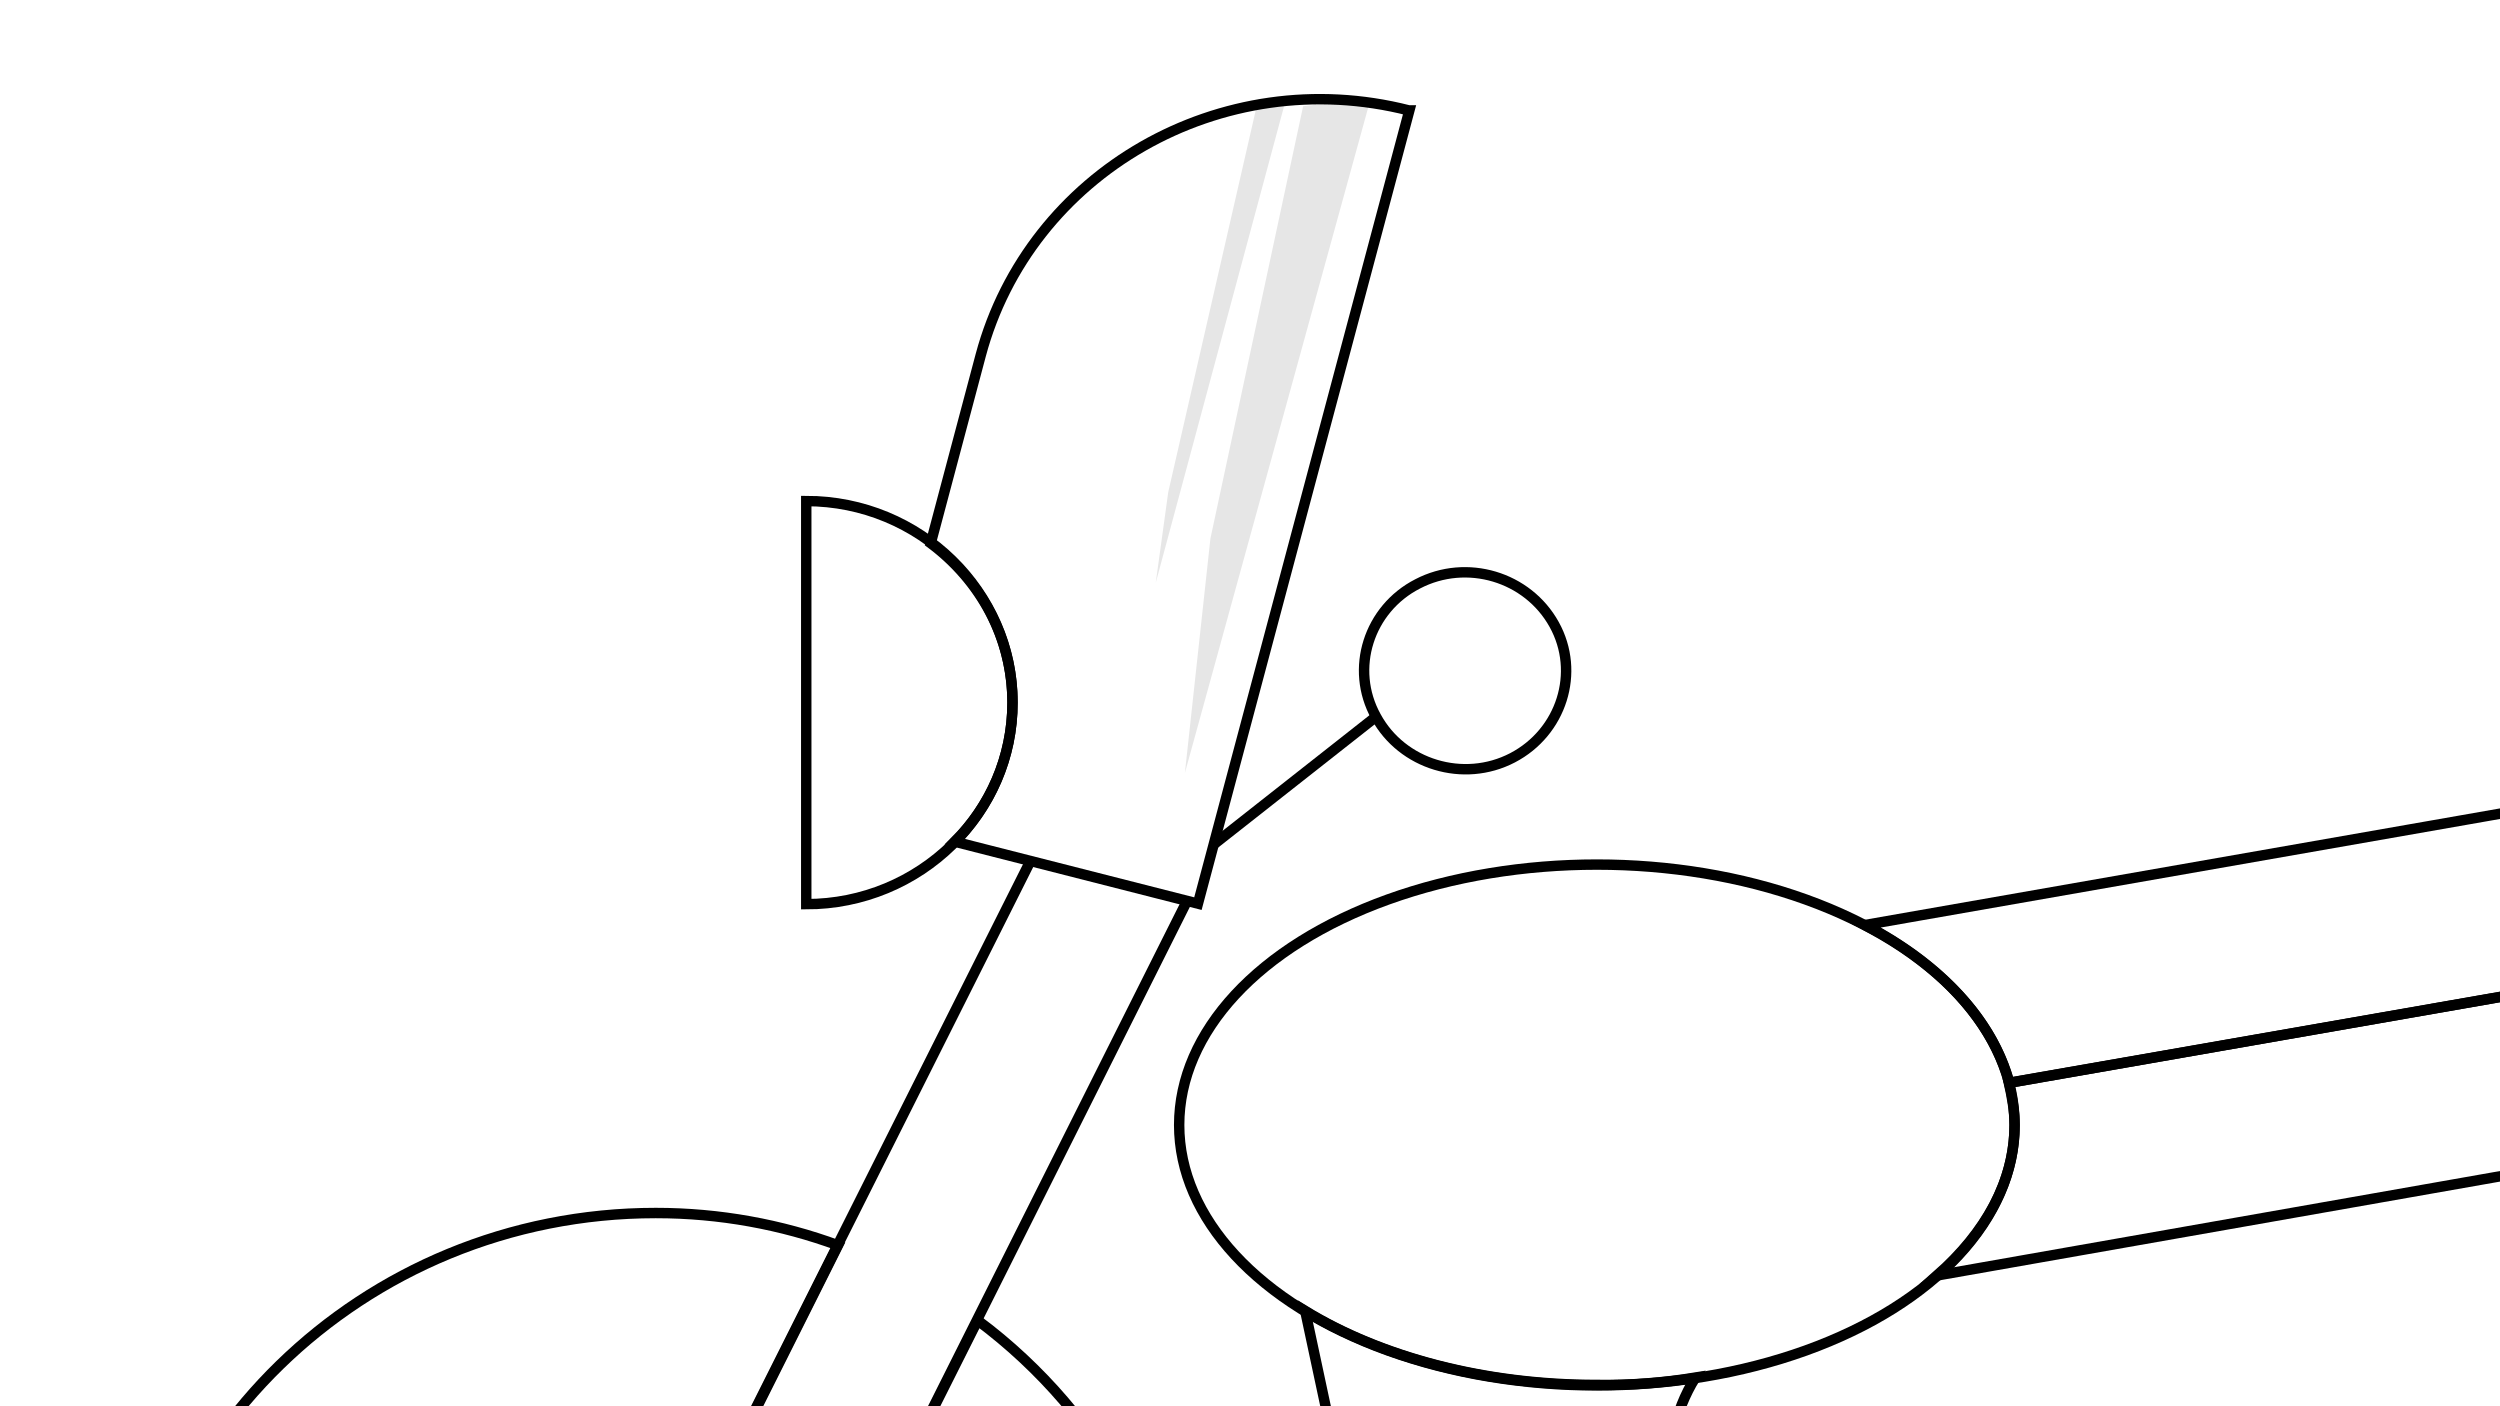 <?xml version="1.0" encoding="utf-8"?>
<!-- Generator: Adobe Illustrator 26.5.0, SVG Export Plug-In . SVG Version: 6.00 Build 0)  -->
<svg version="1.1" id="Layer_1" xmlns="http://www.w3.org/2000/svg" xmlns:xlink="http://www.w3.org/1999/xlink" x="0px" y="0px"
	 viewBox="0 0 480 270" style="enable-background:new 0 0 480 270;" xml:space="preserve">
<style type="text/css">
	.st0{clip-path:url(#SVGID_00000146494432254663992740000011133244887984248466_);}
	.st1{clip-path:url(#SVGID_00000022542565204773447880000000283195906689790117_);}
	.st2{clip-path:url(#SVGID_00000158029513057253979480000001013656345278886317_);}
	.st3{fill:none;stroke:#000000;stroke-width:2;stroke-miterlimit:10;}
	.st4{clip-path:url(#SVGID_00000118361534438343288660000009207189893225246883_);}
	.st5{opacity:0.1;}
	.st6{clip-path:url(#SVGID_00000023251818386838188830000000448290289925382586_);}
	.st7{clip-path:url(#SVGID_00000046331053169385838560000014531250467147636609_);}
</style>
<g>
	<defs>
		<rect id="SVGID_1_" width="480" height="270"/>
	</defs>
	<clipPath id="SVGID_00000146473932678702142710000013512035904827070643_">
		<use xlink:href="#SVGID_1_"  style="overflow:visible;"/>
	</clipPath>
	<g style="clip-path:url(#SVGID_00000146473932678702142710000013512035904827070643_);">
		<g>
			<defs>
				<rect id="SVGID_00000070819756358916368510000005574874093818523524_" width="480" height="270"/>
			</defs>
			<clipPath id="SVGID_00000044154153928720162640000007183805749926241432_">
				<use xlink:href="#SVGID_00000070819756358916368510000005574874093818523524_"  style="overflow:visible;"/>
			</clipPath>
			<g style="clip-path:url(#SVGID_00000044154153928720162640000007183805749926241432_);">
				<g>
					<defs>
						<rect id="SVGID_00000176736072850947321740000016237170836283322295_" y="9" width="480" height="261"/>
					</defs>
					<clipPath id="SVGID_00000067932920908692271080000009438484110999014807_">
						<use xlink:href="#SVGID_00000176736072850947321740000016237170836283322295_"  style="overflow:visible;"/>
					</clipPath>
					<g style="clip-path:url(#SVGID_00000067932920908692271080000009438484110999014807_);">
						<path class="st3" d="M264.2,137.6c5,9.2,16.8,12.8,26.2,7.9s13.1-16.4,8-25.6s-16.8-12.7-26.2-7.8
							C262.8,116.9,259.1,128.4,264.2,137.6z"/>
					</g>
				</g>
				<line class="st3" x1="233.2" y1="162" x2="264.2" y2="137.6"/>
				<g>
					<defs>
						<rect id="SVGID_00000120558185826836362180000000919596776908908968_" y="9" width="480" height="261"/>
					</defs>
					<clipPath id="SVGID_00000008831327676122159810000014432004423228198031_">
						<use xlink:href="#SVGID_00000120558185826836362180000000919596776908908968_"  style="overflow:visible;"/>
					</clipPath>
					<g style="clip-path:url(#SVGID_00000008831327676122159810000014432004423228198031_);">
						<path class="st3" d="M194.4,134.9c0,21.3-17.8,38.7-39.6,38.7V96.2C176.6,96.2,194.4,113.6,194.4,134.9L194.4,134.9z"/>
						<path class="st3" d="M194.4,134.9c0-12.5-6.2-23.5-15.7-30.6l9.6-36.1c9.4-35.1,46.2-56.2,82.2-47l0.1,0L230,173.5l-46.7-11.9
							C190.2,154.7,194.4,145.3,194.4,134.9L194.4,134.9z"/>
						<path class="st3" d="M523.1,244.6l17.5,43.8c-14.5,9.5-24,25.7-24,44c0,29.3,24.4,53.1,54.4,53.1s54.4-23.8,54.4-53.1
							s-24.4-53.1-54.4-53.1c-0.4,0-0.8,0-1.2,0.1l-17.8-44.7c6.2-1.1,12.5-1.8,19-1.8c56.3,0,102,44.7,102,99.5
							s-45.8,99.5-102,99.5s-102-44.6-102-99.5C468.9,294.4,490.9,261.3,523.1,244.6L523.1,244.6z"/>
						<ellipse class="st3" cx="306.6" cy="216" rx="80.2" ry="50"/>
						<path class="st3" d="M358.1,177.6l215.6-37.8c18.1-3.2,30.2-20.1,26.9-37.7l-0.7-3.9l60.7-10.6l12.9,69.9l-192.2,33.7
							l-95.5,16.7C382.5,195.8,372.5,185.1,358.1,177.6L358.1,177.6z"/>
						<path class="st3" d="M325.5,264.5c-4,6.5-5.8,14.3-4.3,22.3l0.7,3.9l-60.7,10.6l-10.6-49.6c14.4,8.8,34.2,14.2,55.9,14.2
							C313.1,266,319.4,265.5,325.5,264.5z"/>
						<path class="st3" d="M386.8,216c0-2.8-0.5-5.4-1.1-8.1l95.5-16.7l192.3-33.6l6,33.1l-307.6,54.2
							C381.2,236.7,386.8,226.8,386.8,216L386.8,216z"/>
						<polyline class="st3" points="197.9,165.2 117,326.4 145,338.4 227.9,173 						"/>
						<path class="st3" d="M125.9,232.9c12.3,0,24.1,2.2,35,6.2l-21.1,42.1c-4.4-1.1-9.1-1.8-13.9-1.8c-30.1,0-54.4,23.8-54.4,53.1
							s24.4,53.1,54.4,53.1s54.4-23.8,54.4-53.1c0-13.8-5.5-26.4-14.3-35.8l21.7-43.2c24.4,18.2,40.3,46.8,40.3,79
							c0,54.9-45.8,99.5-102.1,99.5S23.8,387.3,23.8,332.4S69.6,232.9,125.9,232.9L125.9,232.9z"/>
						<g class="st5">
							<g>
								<defs>
									<rect id="SVGID_00000119087787963458311660000005542193066299684279_" x="227.5" y="18.8" width="35.7" height="129.6"/>
								</defs>
								<clipPath id="SVGID_00000132787960323586912810000003526260403972091064_">
									<use xlink:href="#SVGID_00000119087787963458311660000005542193066299684279_"  style="overflow:visible;"/>
								</clipPath>
								<g style="clip-path:url(#SVGID_00000132787960323586912810000003526260403972091064_);">
									<polygon points="250.2,20.4 232.4,103.4 227.5,148.4 263.2,18.8 263.2,18.8 									"/>
								</g>
							</g>
						</g>
						<g class="st5">
							<g>
								<defs>
									<rect id="SVGID_00000056387888040429428330000000443891310609615000_" x="221.9" y="19" width="24.8" height="92.9"/>
								</defs>
								<clipPath id="SVGID_00000097478764317721295810000005379613819654001329_">
									<use xlink:href="#SVGID_00000056387888040429428330000000443891310609615000_"  style="overflow:visible;"/>
								</clipPath>
								<g style="clip-path:url(#SVGID_00000097478764317721295810000005379613819654001329_);">
									<polygon points="224.3,94.5 221.9,111.9 246.7,19.8 241.6,19 									"/>
								</g>
							</g>
						</g>
					</g>
				</g>
			</g>
		</g>
	</g>
</g>
</svg>
